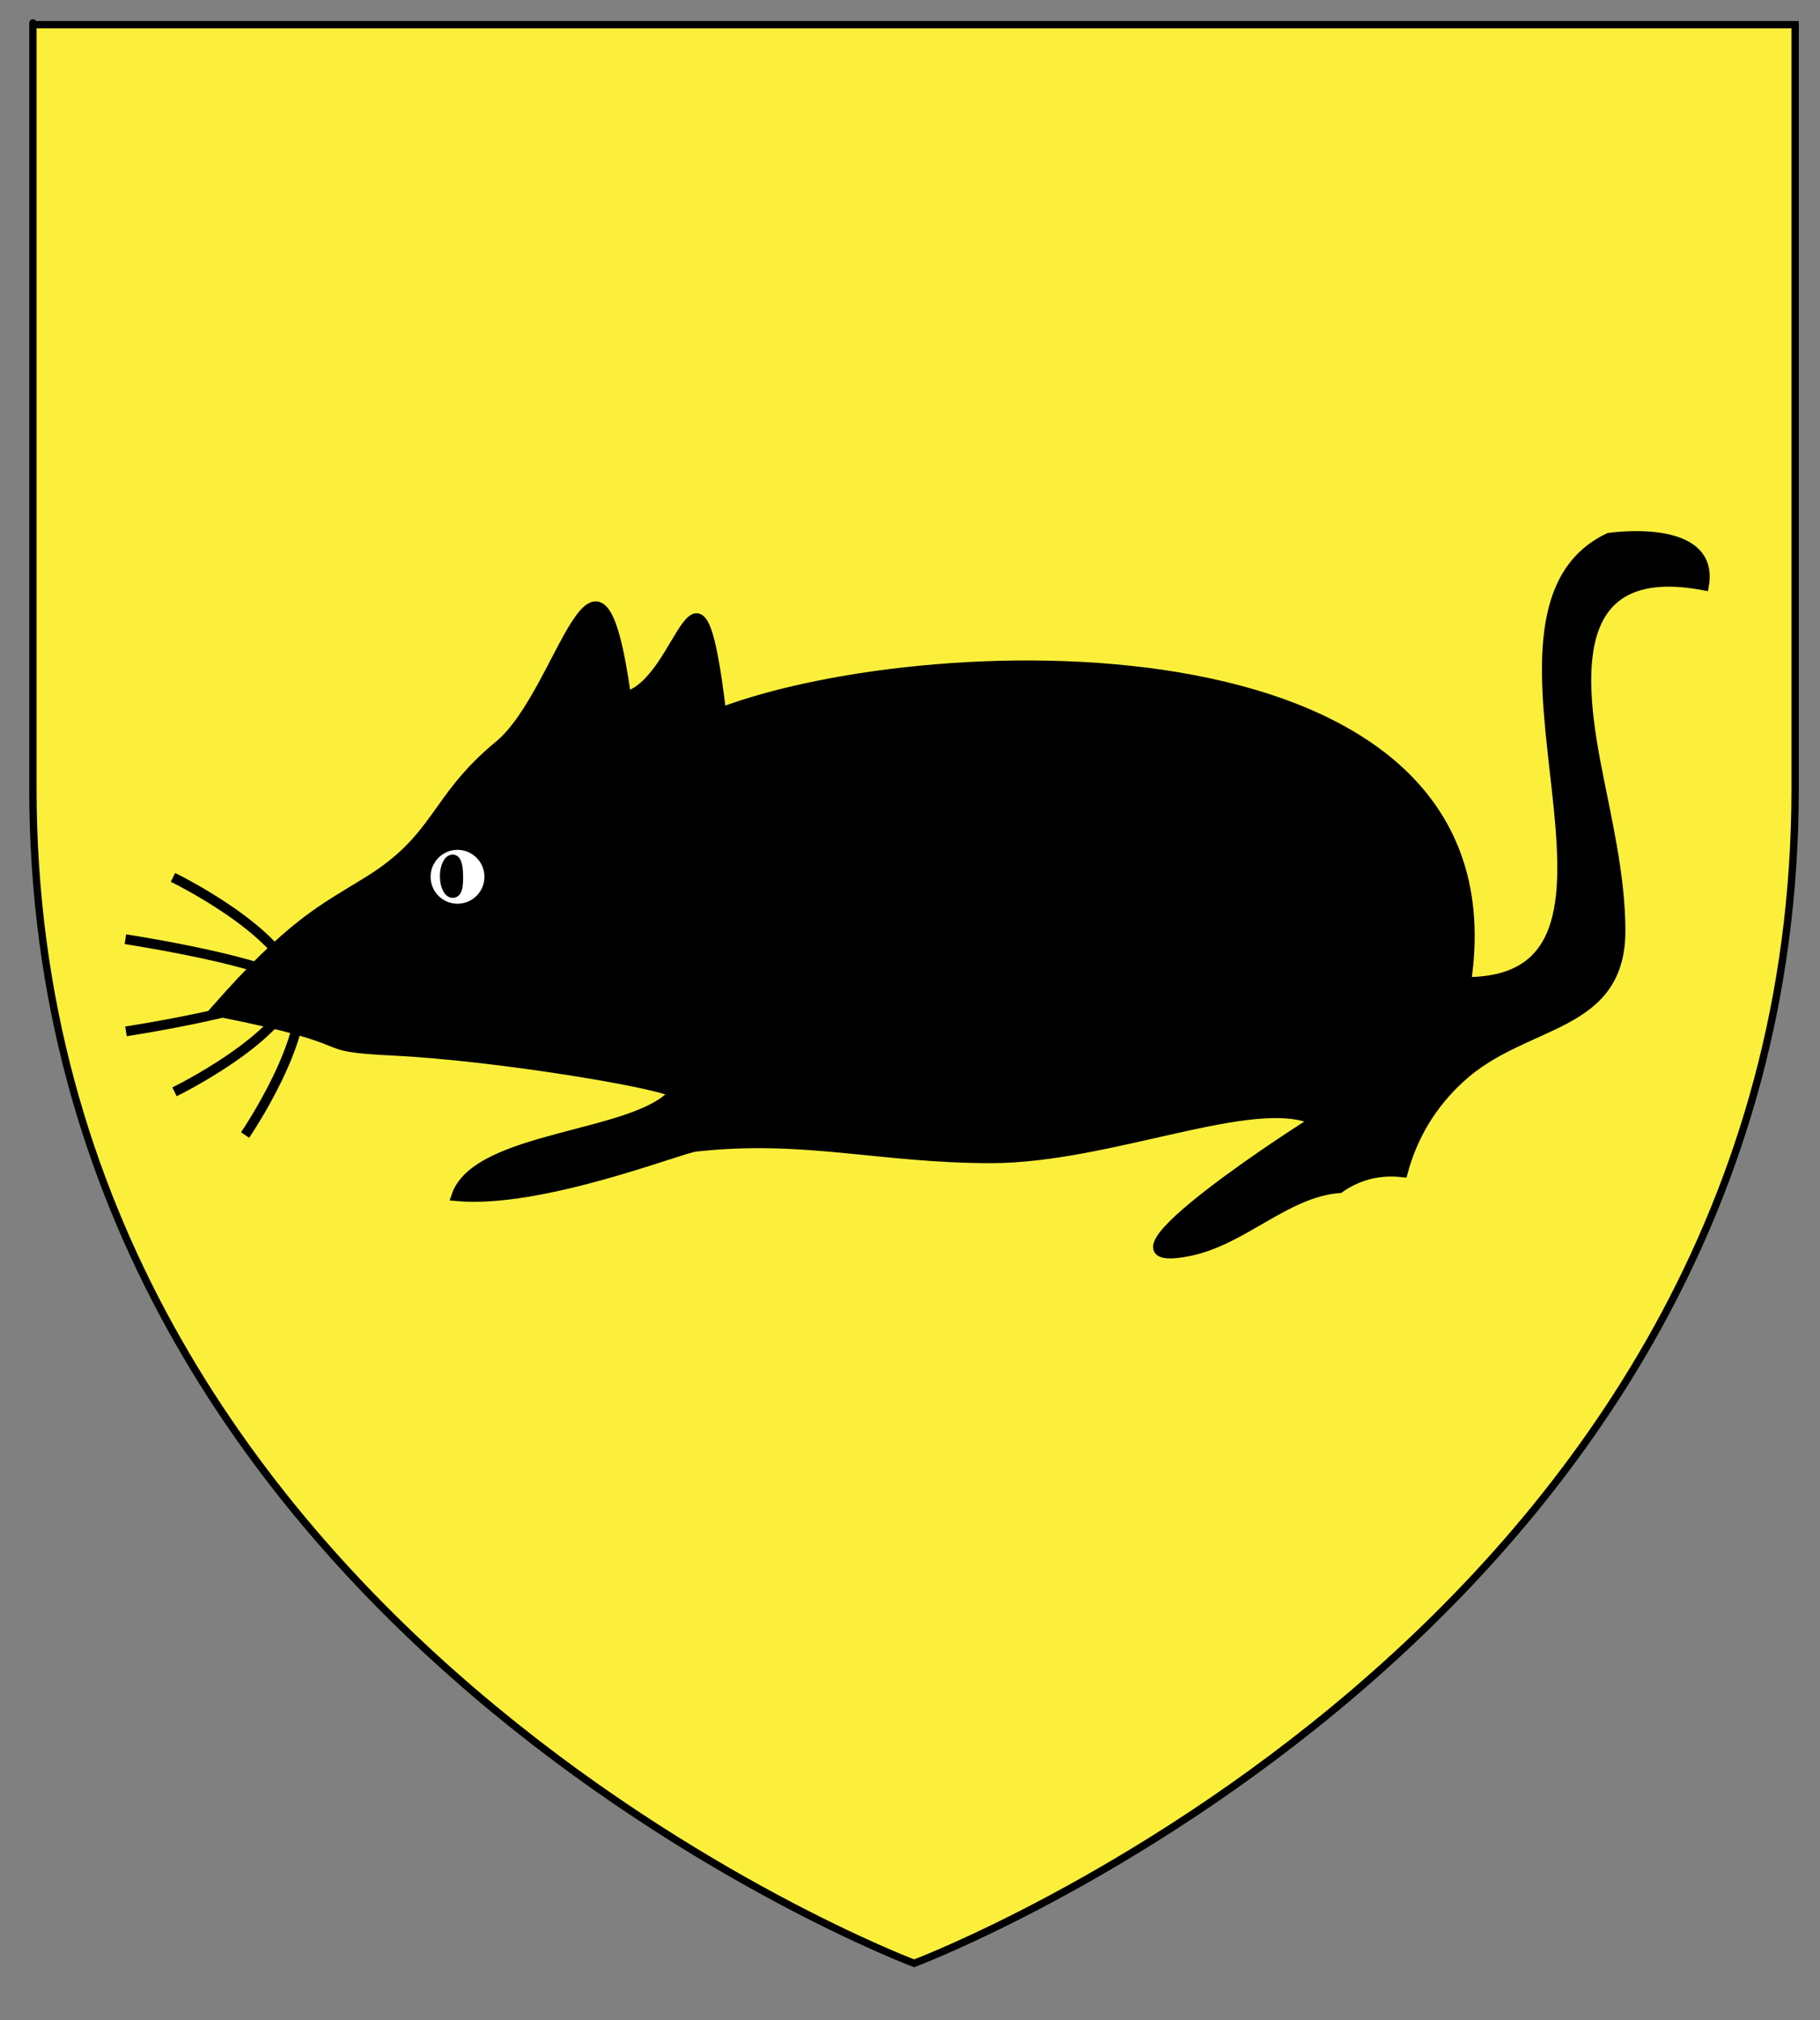 <?xml version="1.0" encoding="utf-8"?>
<!-- Generator: Adobe Illustrator 15.1.0, SVG Export Plug-In . SVG Version: 6.00 Build 0)  -->
<!DOCTYPE svg PUBLIC "-//W3C//DTD SVG 1.1//EN" "http://www.w3.org/Graphics/SVG/1.1/DTD/svg11.dtd">
<svg version="1.1" id="Layer_1" xmlns="http://www.w3.org/2000/svg" xmlns:xlink="http://www.w3.org/1999/xlink" x="0px" y="0px"
	 width="185.708px" height="206px" viewBox="0 3.712 185.708 206" enable-background="new 0 3.712 185.708 206"
	 xml:space="preserve">
<rect x="0" y="3.712" width="185.708" height="206" fill="#808080" stroke="none"/>
<path id="Fond_de_l_x27_écu" fill="#FCEF3C" stroke="#010101" stroke-width="0.75" d="M93.277,203.921
	c0,0-89.919-33.832-89.919-119.812c0-85.982,0-77.879,0-77.879h179.812v77.879C183.177,170.089,93.277,203.921,93.277,203.921z"/>
<g id="Souris">
	<path fill-rule="evenodd" clip-rule="evenodd" stroke="#000000" d="M164.166,58.557c0,0,10.834-1.633,9.705,4.852
		c-13.395-2.539-12.902,8.375-11.033,18.179c1.062,5.57,2.477,11.202,2.514,16.907c0.07,10.255-9.772,9.097-16.33,15.118
		c-2.895,2.639-4.854,5.854-5.881,9.646c-2.379-0.275-4.535,0.262-6.471,1.617c-5.506,0.407-9.868,5.393-15.508,6.46
		c-11.324,2.142,12.953-13.407,13.061-13.356c-6.107-2.981-20.905,3.844-33.125,3.844c-11.307,0-18.989-2.406-30.118-1.177
		c-1.614,0.178-15.799,5.85-24.425,5.04c2.076-6.197,18.288-5.982,22.185-10.515c-0.615-0.868-17.728-3.772-28.51-4.312
		c-9.362-0.468-1.887-0.809-18.331-4.043c7.817-8.901,10.911-10.301,15.635-13.214c7.303-4.5,6.731-8.389,13.383-13.871
		c6.556-5.403,10.06-25.89,12.971-5.001c5.884-1.666,7.333-18.059,9.705,1.618c21.742-8.183,81.587-9.753,76.017,27.5
		C171.32,103.848,147.64,66.381,164.166,58.557C166.863,58.557,164.166,58.557,164.166,58.557z"/>
	<circle id="path3684" fill="#FFFFFF" stroke="#000000" stroke-linecap="round" cx="46.684" cy="93.122" r="3.247"/>
	<path fill-rule="evenodd" clip-rule="evenodd" stroke="#000000" d="M46.757,93.198c0,0.944-0.115,1.572-0.562,1.572
		c-0.447,0-0.809-0.765-0.809-1.708s0.362-1.707,0.809-1.707C46.642,91.356,46.757,92.256,46.757,93.198z"/>
	<g id="Moustaches">
		<path fill-rule="evenodd" clip-rule="evenodd" fill="none" stroke="#000000" d="M30.117,103.971
			C28.769,98.577,17.65,93.184,17.65,93.184"/>
		<path fill-rule="evenodd" clip-rule="evenodd" fill="none" stroke="#000000" d="M30.274,104.263
			c-1.348,5.394-12.468,10.784-12.468,10.784"/>
		<path fill-rule="evenodd" clip-rule="evenodd" fill="none" stroke="#000000" d="M30.184,104.231
			c-1.88-2.372-17.388-4.744-17.388-4.744"/>
		<path fill-rule="evenodd" clip-rule="evenodd" fill="none" stroke="#000000" d="M30.242,104.144
			c-1.88,2.37-17.388,4.741-17.388,4.741"/>
		<path fill-rule="evenodd" clip-rule="evenodd" fill="none" stroke="#000000" d="M30.482,103.902
			c1.506,5.352-5.472,15.55-5.472,15.55"/>
	</g>
</g>
</svg>
